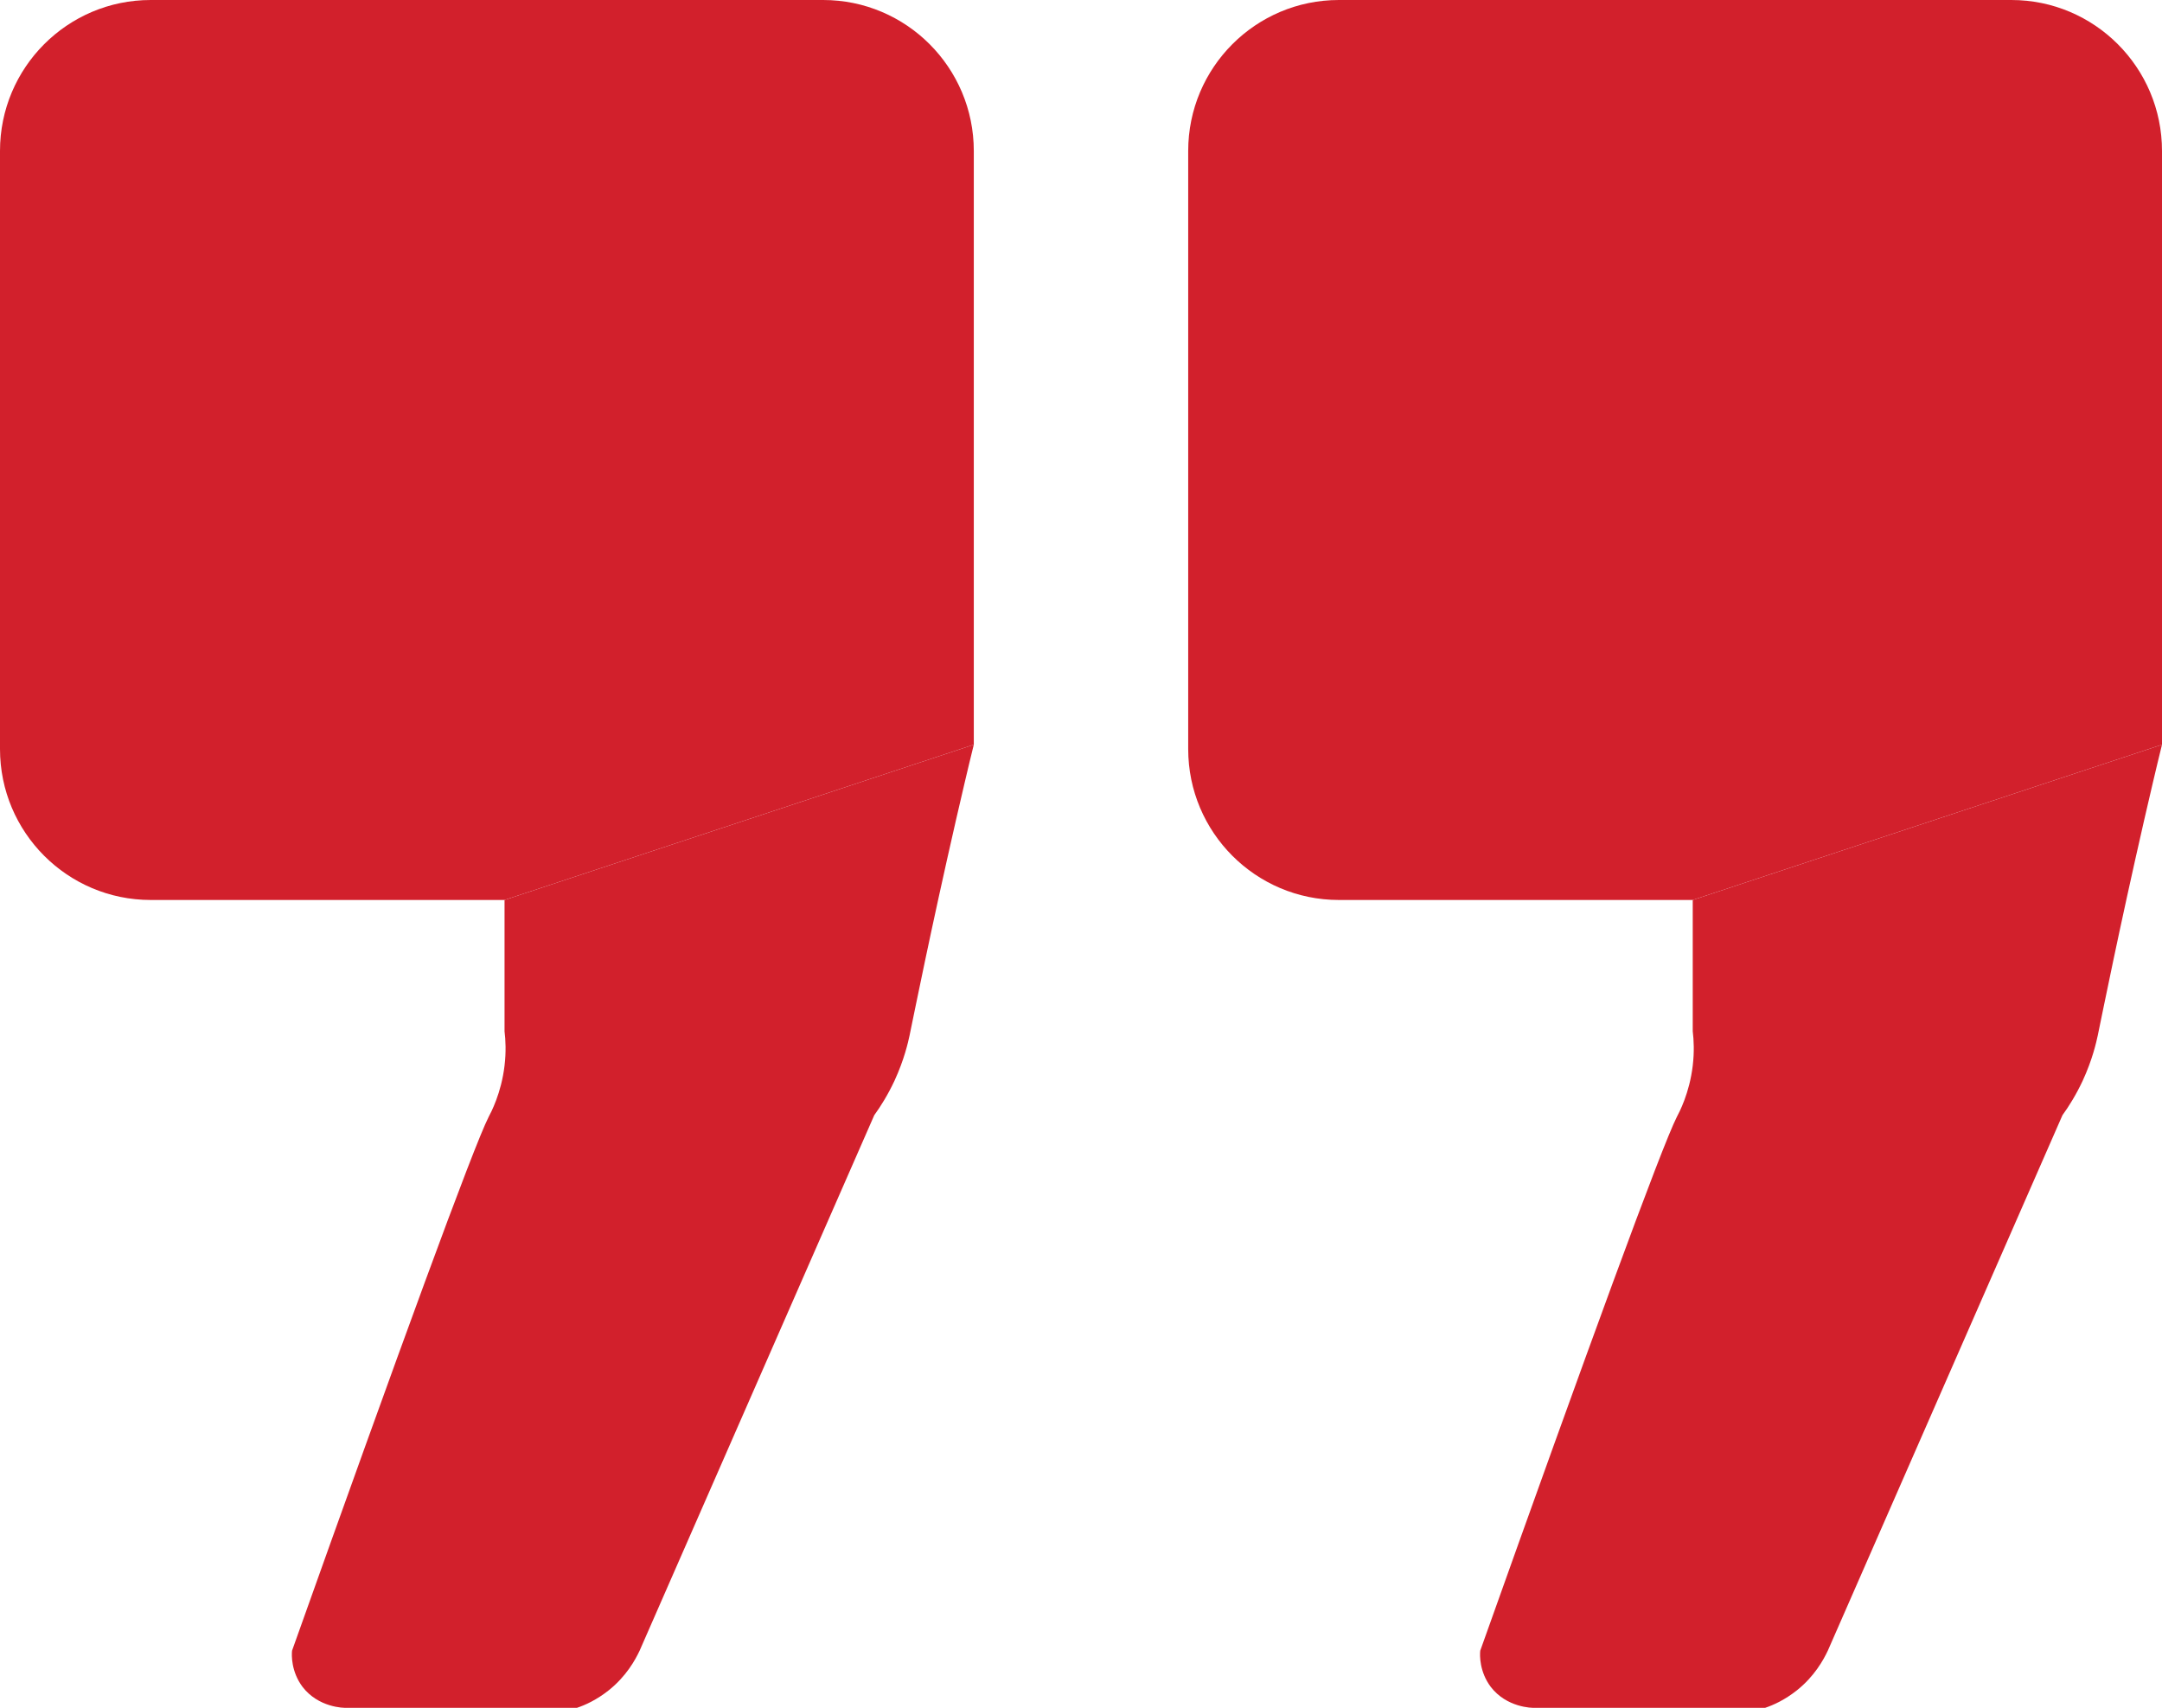<?xml version="1.0" encoding="UTF-8"?>
<svg id="Layer_2" data-name="Layer 2" xmlns="http://www.w3.org/2000/svg" viewBox="0 0 79.06 62.45">
  <defs>
    <style>
      .cls-1 {
        fill: #d2202c;
        stroke-width: 0px;
      }
    </style>
  </defs>
  <g id="close_copy" data-name="close copy">
    <path class="cls-1" d="m18.45,32.91H5.51c-3.04,0-5.51-2.47-5.51-5.52V5.52C0,2.47,2.47,0,5.51,0h24.59c3.04,0,5.51,2.47,5.51,5.52v21.71"/>
    <path class="cls-1" d="m18.45,32.91v4.8c.04.32.06.76,0,1.26-.12,1.01-.5,1.72-.58,1.87-.56,1.1-3.29,8.57-7.19,19.52-.02.17-.03.77.38,1.32.58.76,1.51.78,1.62.77h8.42c.3-.1.72-.29,1.16-.64.64-.51.97-1.11,1.13-1.45,2.86-6.53,5.72-13.06,8.58-19.58.24-.33.5-.75.74-1.26.36-.78.5-1.42.55-1.65.19-.91.76-3.78,1.7-7.89.2-.86.41-1.78.65-2.75"/>
    <path class="cls-1" d="m61.9,32.91h-12.94c-3.04,0-5.51-2.47-5.51-5.52V5.52c0-3.05,2.47-5.52,5.51-5.52h24.59c3.04,0,5.51,2.47,5.51,5.52v21.71"/>
    <path class="cls-1" d="m61.9,32.91v4.8c.04.32.06.76,0,1.26-.12,1.01-.5,1.72-.58,1.87-.56,1.1-3.29,8.57-7.19,19.52-.02.17-.03.77.38,1.32.58.76,1.51.78,1.62.77h8.42c.3-.1.72-.29,1.16-.64.64-.51.97-1.11,1.13-1.45,2.86-6.53,5.72-13.06,8.58-19.58.24-.33.5-.75.74-1.26.36-.78.5-1.42.55-1.65.19-.91.76-3.78,1.7-7.89.2-.86.41-1.78.65-2.75"/>
  </g>
</svg>